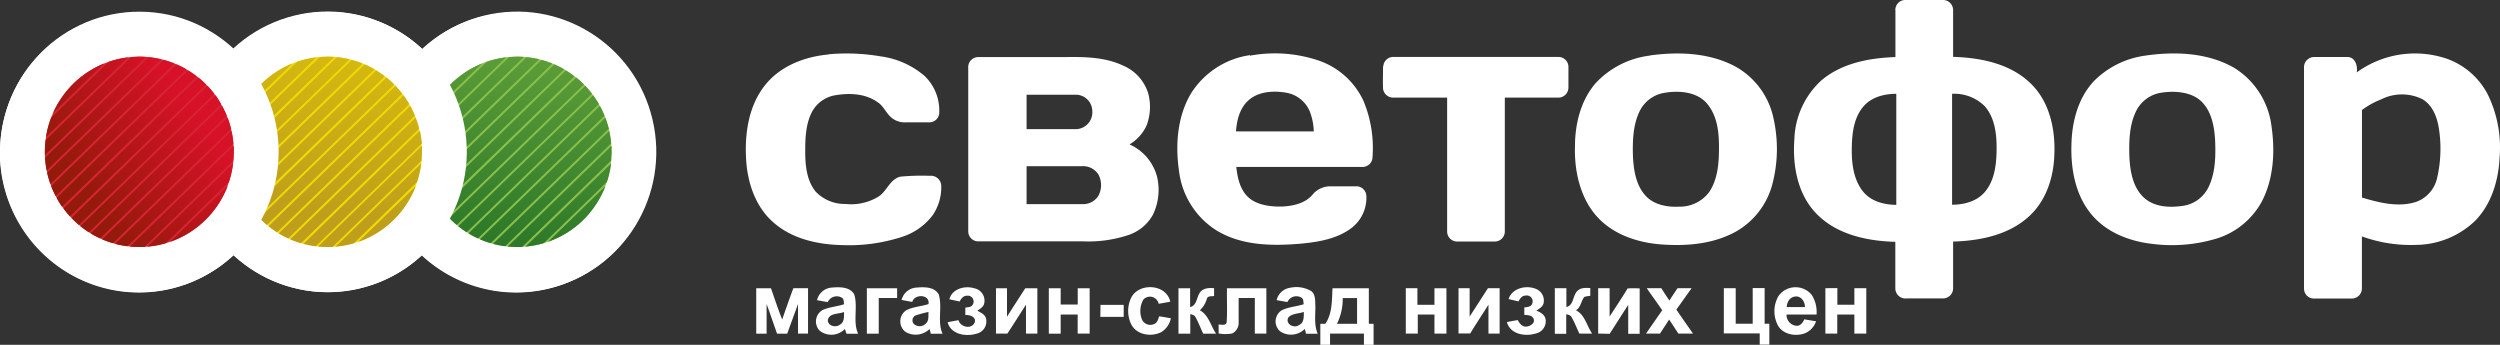 <svg width="261" height="36" viewBox="0 0 261 36" fill="none" xmlns="http://www.w3.org/2000/svg"><rect x="0" y="0" width="261" height="36" fill="#333333" stroke="none"/><path fill-rule="evenodd" clip-rule="evenodd" d="M197.872 1.033A1.041 1.041 0 01198.891 0h4c.268.009.523.12.711.313.189.192.297.45.303.72v4.902c2.884.09 5.994.703 8.129 2.808 1.972 1.924 2.574 4.84 2.434 7.512-.085 2.372-.913 4.829-2.733 6.417-2.129 1.895-5.07 2.463-7.83 2.548v4.868c.002.27-.099.532-.282.73a1.052 1.052 0 01-.704.337h-3.887a1.047 1.047 0 01-1.061-.606 1.06 1.06 0 01-.099-.421v-4.88c-2.93-.085-6.096-.743-8.219-2.922-1.983-2.02-2.524-5.027-2.321-7.767a8.684 8.684 0 012.816-6.162c2.135-1.815 5.02-2.343 7.735-2.44V1.055l-.011-.022zm-3.324 10.076c-1.025 1.197-1.2 2.837-1.222 4.375-.023 1.537.163 3.273 1.199 4.539.829 1.015 2.192 1.35 3.448 1.367V9.793c-1.239 0-2.586.335-3.425 1.316zm9.25-1.316v11.58c1.251 0 2.614-.352 3.448-1.362 1.036-1.253 1.194-2.973 1.199-4.539.006-1.566-.202-3.16-1.211-4.357a4.501 4.501 0 00-3.436-1.322zM86.495 5.668a21.016 21.016 0 015.436.216 8.825 8.825 0 014.585 2.037 5.004 5.004 0 011.533 3.972 1.04 1.04 0 01-.347.627c-.185.161-.422.25-.667.252h-2.462a2.152 2.152 0 01-1.386-.398c-.642-.453-.901-1.276-1.56-1.702-1.24-.89-2.862-.981-4.321-.743a3.366 3.366 0 00-1.467.562c-.439.3-.8.7-1.057 1.169-.682 1.299-.721 2.836-.715 4.26.005 1.425.169 2.928 1.07 4.063a4.169 4.169 0 003.12 1.31 5.478 5.478 0 003.477-.782c.873-.568 1.16-1.788 2.253-2.066a23.309 23.309 0 013.087-.09 1.067 1.067 0 01.797.237 1.08 1.08 0 01.392.739 5.167 5.167 0 01-.88 3.12 6.475 6.475 0 01-3.188 2.27c-2.011.656-4.122.95-6.236.868-2.585-.051-5.323-.647-7.295-2.44-1.836-1.645-2.648-4.159-2.772-6.57-.152-2.707.282-5.629 2.051-7.773 1.6-1.963 4.124-2.9 6.574-3.12l-.022-.018zm44.013.142a14.288 14.288 0 017.323.567 8.05 8.05 0 014.507 4.137 12.765 12.765 0 01.941 6.036 1.044 1.044 0 01-1.025.88h-13.183c.119 1.134.389 2.394 1.285 3.194.896.8 2.321.976 3.549.936 1.127-.062 2.377-.334 3.138-1.254a2.396 2.396 0 011.831-.856h2.749a1.045 1.045 0 011.025.981 3.995 3.995 0 01-1.454 3.297c-1.498 1.185-3.453 1.52-5.295 1.702-2.986.26-6.197.25-8.856-1.35a8.476 8.476 0 01-2.661-2.627 8.546 8.546 0 01-1.282-3.524c-.411-2.763-.203-5.764 1.256-8.199a8.79 8.79 0 012.635-2.658 8.721 8.721 0 013.494-1.313l.023.05zm-.158 4.664c-.924.8-1.228 2.07-1.312 3.245h8.123a6.453 6.453 0 00-.411-2.065 3.281 3.281 0 00-.992-1.318 3.247 3.247 0 00-1.504-.662c-1.324-.222-2.845-.136-3.904.788v.012zm41.907-4.687c3.002-.408 6.236-.29 8.957 1.18a8.058 8.058 0 012.553 2.27c.68.932 1.154 2 1.39 3.132.509 2.265.466 4.62-.124 6.865a8.062 8.062 0 01-1.393 2.844 8.01 8.01 0 01-2.375 2.08c-2.423 1.357-5.301 1.567-8.011 1.345-2.456-.215-4.991-1.095-6.642-3.018-1.65-1.923-2.253-4.635-2.186-7.16 0-2.377.598-4.868 2.197-6.684a9.263 9.263 0 015.634-2.837v-.017zm1.549 3.898a3.511 3.511 0 00-2.591 1.85c-.733 1.452-.778 3.137-.738 4.732.073 1.447.293 3.018 1.295 4.136.868.976 2.254 1.237 3.504 1.174a3.841 3.841 0 003.155-1.515c.935-1.378 1.031-3.12 1.031-4.737s-.203-3.268-1.245-4.505-2.896-1.385-4.411-1.135zm50.137-3.875c3.115-.454 6.506-.335 9.301 1.27a8.314 8.314 0 012.636 2.589 8.377 8.377 0 011.262 3.483c.383 2.632.242 5.464-.997 7.864a8.08 8.08 0 01-4.76 3.898c-2.191.656-4.495.84-6.761.538-2.371-.278-4.788-1.225-6.326-3.131-1.69-2.066-2.14-4.852-2.033-7.45.084-2.338.754-4.772 2.416-6.48a9.328 9.328 0 015.268-2.581h-.006zm1.69 3.87a3.497 3.497 0 00-1.521.619c-.451.324-.82.752-1.076 1.247-.749 1.492-.778 3.217-.727 4.857.079 1.47.344 3.086 1.442 4.159 1.099 1.072 2.727 1.134 4.141.93a3.518 3.518 0 001.558-.626 3.553 3.553 0 001.095-1.28c.749-1.504.778-3.24.716-4.885-.079-1.43-.338-2.99-1.375-4.051-1.036-1.061-2.817-1.198-4.253-.97zm20.421-2.128a10.337 10.337 0 019.436-1.407 7.752 7.752 0 014.213 3.676 12.604 12.604 0 011.257 6.576c-.107 2.417-.845 4.925-2.575 6.673a9.023 9.023 0 01-6.135 2.496 14.97 14.97 0 01-5.667-.885v5.407a1.07 1.07 0 01-.327.789 1.053 1.053 0 01-.799.289h-3.882a1.026 1.026 0 01-.966-.66 1.05 1.05 0 01-.07-.407V7.087a1.084 1.084 0 01.281-.795 1.065 1.065 0 01.767-.34h3.565c.761.08.992.942.896 1.588l.006.012zm2.501 2.837a8.59 8.59 0 00-1.966 1.095v9.14c1.808.54 3.78 1.044 5.633.46a3.417 3.417 0 001.425-.958c.386-.435.656-.963.784-1.533.379-1.629.454-3.314.219-4.97-.163-1.254-.625-2.622-1.774-3.28a4.822 4.822 0 00-4.31.046h-.011zM101.079 7.092a1.078 1.078 0 01.28-.792 1.054 1.054 0 01.762-.343h9.245c2.005-.028 4.095.029 5.937.914a4.622 4.622 0 011.583 1.14 4.67 4.67 0 01.975 1.697 5.449 5.449 0 01-.163 3.404 4.49 4.49 0 01-1.775 1.963 5.109 5.109 0 011.803 1.341 5.15 5.15 0 011.059 1.99 5.947 5.947 0 01-.44 4.05 4.595 4.595 0 01-2.473 2.06 13.245 13.245 0 01-4.805.681h-10.951a1.032 1.032 0 01-.727-.306 1.046 1.046 0 01-.304-.732v-17.1l-.006.033zm6.096 2.792v3.597h5.171a1.73 1.73 0 001.248-.58 1.757 1.757 0 00.442-1.31 1.737 1.737 0 00-.513-1.205 1.71 1.71 0 00-1.205-.497h-5.177l.034-.005zm0 7.455v3.972h5.791a1.902 1.902 0 001.69-.84 2.37 2.37 0 00.039-2.218 1.887 1.887 0 00-1.746-.902h-5.791l.017-.012zm37.242-10.406a1.063 1.063 0 01.356-.733 1.045 1.045 0 01.77-.254h17.109c.273-.014.54.08.744.263.205.182.33.439.349.713v2.19a1.065 1.065 0 01-.309.771 1.038 1.038 0 01-.767.307h-5.566v13.992a1.046 1.046 0 01-1.048 1.033h-3.875a1.033 1.033 0 01-.772-.285 1.043 1.043 0 01-.327-.76V10.19h-5.6a1.06 1.06 0 01-1.092-.942c-.029-.771 0-1.549 0-2.32l.028.005zM85.3 31.331c.08-.342.264-.65.525-.883.261-.233.588-.378.934-.417.823-.074 1.938-.13 2.423.698.41 1.328-.17 2.837.405 4.114h-1.21c-.063-.165-.114-.335-.17-.5a1.966 1.966 0 01-2.62.193 1.375 1.375 0 01-.387-1.168 1.378 1.378 0 01.697-1.01c.705-.313 1.493-.352 2.226-.596-.046-.222 0-.494-.186-.653a1.04 1.04 0 00-1.521.431 59.224 59.224 0 01-1.127-.204l.011-.005zm1.127 2.03c-.045.676.834.892 1.284.517.468-.261.39-.857.412-1.305-.564.227-1.482.09-1.69.789h-.006zm7.695-2.03a1.69 1.69 0 011.431-1.294c.828-.08 1.95-.148 2.445.686.417 1.334-.17 2.837.405 4.12h-1.222l-.135-.494a2.083 2.083 0 01-2.485.318 1.378 1.378 0 01-.569-1.147 1.386 1.386 0 01.615-1.123c.72-.38 1.56-.397 2.326-.652.192-1.027-1.465-1.09-1.69-.227a59.224 59.224 0 01-1.126-.204l.005.017zm1.454 1.605a.565.565 0 00-.296.647c.02.084.06.161.115.227a.896.896 0 001 .159.897.897 0 00.285-.216c.326-.3.22-.788.259-1.186-.461.096-.916.22-1.363.37zm3.543-1.702c.293-1.1 1.628-1.441 2.608-1.135a1.312 1.312 0 011.034 1.056c.031.173.028.35-.009.522-.078.374-.445.567-.715.76.344.204.789.369.901.806a1.308 1.308 0 01-.991 1.594c-1.099.335-2.676.09-3.014-1.197l1.127-.216c.208.715 1.312.999 1.69.267.214-.602-.513-.84-.969-.8v-.777c.27-.046.625-.029.777-.318a.616.616 0 00-.265-.873.604.604 0 00-.332-.052c-.389 0-.62.3-.772.607l-1.047-.227-.023-.017zm18.979-.159c.817-1.6 3.678-1.441 4.078.426l-1.211.215a.939.939 0 00-.663-.711.923.923 0 00-.931.269 2.375 2.375 0 00-.209 1.912.957.957 0 001.465.567c.242-.17.293-.476.394-.732.406.063.812.136 1.217.21a2.198 2.198 0 01-1.019 1.453c-1.031.505-2.496.295-3.093-.772a3.206 3.206 0 01-.028-2.837zm16.545-1.021a3.045 3.045 0 012.253.34c.428.33.406.93.423 1.419.039 1.01-.169 2.076.253 3.03h-1.222a15.6 15.6 0 00-.13-.505 2.032 2.032 0 01-2.574.255 1.374 1.374 0 01-.286-1.73c.107-.183.255-.339.432-.455.721-.374 1.555-.397 2.316-.646-.046-.227 0-.517-.203-.664a1.022 1.022 0 00-1.499.437l-1.126-.199a1.7 1.7 0 011.34-1.282h.023zm-.135 3.086c-.367.659.563 1.186 1.093.8.563-.226.512-.879.518-1.373-.53.188-1.206.142-1.611.568v.005zm22.989-1.917c.361-1.135 1.797-1.476 2.817-1.078a1.304 1.304 0 01.834 1.51c-.085.385-.462.566-.755.776.422.16.89.42.969.914.048.322-.026.651-.208.922-.181.27-.457.461-.772.536-1.127.363-2.693.125-3.065-1.175.372-.08.755-.147 1.127-.215.18.306.405.652.794.686.389.034 1.076-.312.868-.828-.169-.38-.626-.363-.969-.403v-.777c.293-.034.67-.034.811-.358a.625.625 0 00-.078-.663.615.615 0 00-.632-.205c-.36 0-.563.335-.704.602l-1.048-.244h.011zm28.167-.301a3.168 3.168 0 00-.039 3.07c.535.924 1.757 1.134 2.709.84a2.059 2.059 0 001.262-1.289l-1.228-.204c-.152.363-.445.743-.89.664a1.125 1.125 0 01-.704-.398 1.14 1.14 0 01-.259-.771h3.132a3.31 3.31 0 00-.507-2.054 2.185 2.185 0 00-3.476.142zm.873 1.135h1.899c0-.528-.349-1.135-.952-1.107-.603.029-.947.568-.947 1.135v-.028zM78.94 30.094h1.55c.383 1.089.737 2.19 1.171 3.262.376-1.097.764-2.186 1.166-3.268h1.532v4.743h-1.047v-3.086c-.378 1.032-.755 2.06-1.127 3.092h-1.059c-.366-1.027-.71-2.065-1.093-3.092v3.092h-1.082v-4.738l-.01-.005zm11.537 0h3.183v1.02h-1.92v3.723H90.5v-4.738l-.023-.005zm13.458 0h1.195v2.973c.631-.999 1.273-1.986 1.909-2.973h1.262v4.737h-1.188v-3.024c-.648 1.004-1.285 2.02-1.944 3.024h-1.188v-4.737h-.046zm5.555 0h1.245v1.702h1.78v-1.702h1.245v4.737h-1.251V32.84h-1.774v1.997h-1.239v-4.738l-.006-.005zm13.52 0h1.239v1.963c.699-.154.671-1.005 1.009-1.498.338-.494.969-.522 1.493-.471v.811c-.26.057-.637-.034-.75.278a2.601 2.601 0 01-.732 1.215c.913.499 1.127 1.616 1.69 2.44h-1.346c-.276-.568-.496-1.198-.823-1.754-.101-.199-.338-.221-.524-.295v2.054h-1.233v-4.732l-.023-.011zm5.036 0h4.163v4.737h-1.205V31.11h-1.69v2.565a1.234 1.234 0 01-.659 1.135c-.473.09-.959.09-1.431 0v-.931c.27 0 .783.153.839-.244.085-1.186 0-2.383.04-3.574l-.057.034zm10.321 3.71c.737-1.083.681-2.457.749-3.71h3.791v3.71h.496V36h-1.009v-1.175h-3.537V36h-1.014v-2.196h.524zm1.211 0h2.101v-2.683h-1.499a5.89 5.89 0 01-.602 2.689v-.006zm7.16-3.716h1.239v1.736h1.78v-1.73h1.251v4.737h-1.251V32.84h-1.741v1.991h-1.25v-4.737l-.028-.006zm5.492 0h1.2v2.967c.637-.987 1.273-1.98 1.915-2.967h1.217v4.737h-1.166v-3.018c-.625 1.004-1.296 1.992-1.904 3.007h-1.222v-4.737l-.04.01zm10.061 0h1.24v1.963c.726-.159.664-1.044 1.036-1.549.372-.505.952-.454 1.459-.431v.817a2.96 2.96 0 00-.631.113c-.332.437-.355 1.084-.867 1.39.935.477 1.126 1.617 1.69 2.434h-1.33c-.281-.567-.495-1.168-.811-1.702-.096-.226-.349-.26-.563-.317v2.042h-1.189v-4.737l-.034-.023zm4.558 4.737v-4.737h1.194v2.967c.625-.981 1.279-1.946 1.882-2.944a11.44 11.44 0 011.256 0v4.737h-1.194V31.83c-.654.998-1.29 2.014-1.938 3.018l-1.2-.023zm5.07-4.737h1.521c.276.431.563.88.845 1.288.276-.437.563-.857.85-1.288h1.471c-.535.738-1.054 1.492-1.594 2.23.563.845 1.16 1.668 1.735 2.508h-1.527c-.321-.488-.631-.982-.963-1.464l-.952 1.463h-1.459a644.52 644.52 0 011.69-2.434c-.53-.777-1.082-1.531-1.617-2.303zm8.039 0h1.25v3.71h1.775v-3.727h1.245v3.728h.49v2.178h-1.003V34.81h-3.746v-4.74l-.011.017zm10.613 0v4.743h1.239V32.84h1.786v1.985h1.245v-4.737h-1.245v1.73h-1.775v-1.741l-1.25.01zm-75.679 1.742h2.423v1.248h-2.44c.012-.42.012-.834.017-1.248zM5.904 4.159a14.45 14.45 0 019.41-2.839 14.47 14.47 0 019.05 3.843 14.455 14.455 0 019.849-3.916 14.451 14.451 0 019.868 3.865 14.481 14.481 0 017.453-3.635 14.428 14.428 0 018.215 1.06 14.551 14.551 0 016.304 5.407 14.704 14.704 0 012.344 8 14.703 14.703 0 01-2.378 7.99 14.55 14.55 0 01-6.326 5.38 14.428 14.428 0 01-8.219 1.025 14.482 14.482 0 01-7.438-3.667 14.454 14.454 0 01-9.83 3.834 14.455 14.455 0 01-9.814-3.879 14.485 14.485 0 01-7.276 3.674 14.426 14.426 0 01-8.097-.846 14.54 14.54 0 01-6.372-5.101A14.695 14.695 0 010 16.601v-1.089a14.75 14.75 0 011.65-6.355 14.639 14.639 0 014.237-4.992l.017-.006zM27.36 8.357c-.174.176-.372.409-.27.676.265.76.715 1.447.918 2.23a14.525 14.525 0 01-.727 11.16.742.742 0 00.158.845c.445.449.94.843 1.476 1.175.198.124.433.176.665.147a9.97 9.97 0 003.273 1.061l.203.187a9.944 9.944 0 005.894-1.135 10.043 10.043 0 004.19-4.328 10.167 10.167 0 00-2.189-12.06 10.02 10.02 0 00-3.75-2.17 9.964 9.964 0 00-5.216-.23 10.01 10.01 0 00-4.625 2.442zM10.546 6.655a9.806 9.806 0 00-3.258 2.383 9.888 9.888 0 00-2.032 3.501 6.398 6.398 0 00-.507 1.992 9.972 9.972 0 001.767 6.89 9.843 9.843 0 005.894 3.924 9.51 9.51 0 002.57.176 8.849 8.849 0 004.742-1.39c.139-.081.26-.19.355-.318a9.352 9.352 0 001.927-1.736 9.847 9.847 0 002.236-4.905 9.88 9.88 0 00-.676-5.354 5.521 5.521 0 00-1.126-1.872v-.119a10.156 10.156 0 00-3.707-3.08 1.68 1.68 0 00-.445-.109 1.125 1.125 0 00-.564-.317 10.22 10.22 0 00-3.802-.568 10.94 10.94 0 00-3.38.868l.006.034zm40.56-.357a9.636 9.636 0 00-4.14 2.474c.383.731.715 1.49.99 2.27.08.33.211.646.39.935v.068c.032.504.146.998.338 1.464v.057c.039.658.095 1.316.135 1.98a11.46 11.46 0 000 1.594l-.096.182c0 .652-.186 1.288-.175 1.94a.74.74 0 00-.23.5c-.22.766-.564 1.503-.716 2.27a2.32 2.32 0 00-.36.487l-.08.057c-.118.567.412.823.761 1.135a9.674 9.674 0 007.25 1.946c.225 0 .45-.068.682-.108a10.914 10.914 0 002.602-.942l.034-.085c3.983-1.946 6.107-6.95 4.873-11.217a9.769 9.769 0 00-2.616-4.537 9.664 9.664 0 00-4.572-2.515l.079-.029a10.255 10.255 0 00-5.166.074h.017z" fill="#fff"/><path fill-rule="evenodd" clip-rule="evenodd" d="M27.361 8.357a10.032 10.032 0 014.693-2.47 9.987 9.987 0 015.288.273 10.05 10.05 0 014.418 2.941 10.157 10.157 0 012.321 4.794 10.27 10.27 0 01-.913 6.48 10.043 10.043 0 01-4.189 4.328 9.944 9.944 0 01-5.894 1.135l-.203-.187a9.768 9.768 0 003.85-.27 9.81 9.81 0 003.45-1.74 9.888 9.888 0 002.52-2.942 9.954 9.954 0 00.901-7.568 9.934 9.934 0 00-1.757-3.46 9.855 9.855 0 00-2.944-2.512 9.787 9.787 0 00-3.677-1.179 9.995 9.995 0 00-4.782.687c-.831.356-1.612.822-2.321 1.384-.312.239-.61.496-.89.772a14.93 14.93 0 011.442 10.48 18.664 18.664 0 01-1.352 3.608 11.9 11.9 0 002.287 1.702 1.009 1.009 0 01-.665-.148 8.022 8.022 0 01-1.476-1.174.74.74 0 01-.157-.846 14.51 14.51 0 00.726-11.16c-.203-.783-.653-1.47-.918-2.23-.13-.29.062-.522.242-.698z" fill="#4D410E"/><path fill-rule="evenodd" clip-rule="evenodd" d="M10.546 6.65a10.94 10.94 0 013.38-.869 10.22 10.22 0 013.802.568c.215.048.41.159.563.318-.479-.05-.955-.127-1.425-.233-.659-.153-1.335 0-1.994-.125a5.963 5.963 0 00-1.589.046c.058.351.22.677.462.936a1.488 1.488 0 011.47-.273 1.75 1.75 0 01-.597.392 2.798 2.798 0 01-.833 1.27.5.5 0 00-.08.517 13.445 13.445 0 001.939-1.64c.14-.187.405-.056.603-.073-.333.232-.626.635-.344 1.032a5.1 5.1 0 001.279.363c-.18.256-.366.505-.564.75.327.22.665-.08.998-.143.194.082.383.18.563.29l-.17.624c.214-.106.436-.192.666-.255.181.097.35.217.5.357-.117.323-.23.647-.326.976.394-.229.77-.487 1.127-.772.236 0 .428.154.625.244a1.786 1.786 0 01-.659.851l.186.25c.355-.125.794-.567 1.127-.21a.464.464 0 01.135.51.465.465 0 01-.096.16c-.24.291-.496.57-.766.834.563.272.744-.494 1.127-.732.41-.101.829-.155 1.25-.16a4.44 4.44 0 00.056-1.134c-.22-.425-.602-.811-.506-1.339a5.517 5.517 0 011.126 1.872 9.88 9.88 0 01.676 5.354 9.847 9.847 0 01-2.236 4.905 9.349 9.349 0 01-1.927 1.736h-.614c.323-.41.608-.849.85-1.31.085-.216-.09-.392-.196-.568-.783.482-1.437 1.134-2.254 1.628a5.78 5.78 0 011.493-1.9.794.794 0 00-.963-.273c-.496.403-.817 1.01-1.431 1.254a5.545 5.545 0 011.42-2.082 1.86 1.86 0 00-1.274.357c-.535.505-1.1.979-1.69 1.419.451-.647.873-1.305 1.38-1.907.203-.193.063-.493.057-.732-.564.068-.93.51-1.42.715-.05-.147-.101-.3-.146-.454l.563-.76c-.175-.13-.405-.426-.625-.199a21.411 21.411 0 01-2.44 2.088c.26-.601.88-.89 1.262-1.395.209-.278.305-.625.49-.914.187-.29.564-.494.8-.749a1.427 1.427 0 00-.783.12c-1.059.482-1.814 1.423-2.732 2.116.49-.88 1.29-1.515 1.921-2.27.152-.187 0-.42 0-.624a8.026 8.026 0 01-1.43.715c-.525.403-.885.993-1.482 1.3a9.729 9.729 0 011.69-2.02c.259-.256.169-.648.191-.97-.228.02-.45.091-.647.21-.964.725-1.741 1.667-2.688 2.422.158-.568.688-.857 1.048-1.277.564-.647 1.29-1.225 1.37-2.139-.4.233-.851.346-1.257.568-.603.42-1.014 1.05-1.594 1.497a.286.286 0 01-.378 0c.828-.771 1.82-1.537 2.146-2.678a.635.635 0 00.437-.372.646.646 0 00-.036-.575c-.755.26-1.127 1.072-1.876 1.305.332-.72.816-1.35 1.183-2.054a1.678 1.678 0 00-.71.13c-.084.2-.15.407-.197.619a5.277 5.277 0 01-1.206.329c.098-.468.363-.883.744-1.169-.254-.142-.502-.476-.823-.346-.467.443-.834 1.044-1.487 1.237.208-.641.8-1.004 1.194-1.51.13-.226-.028-.459-.18-.623-.884.25-1.482.976-2.158 1.543-.107-.346.124-.567.395-.738a2.146 2.146 0 00-.772-.238 9.889 9.889 0 012.033-3.526 9.806 9.806 0 013.274-2.397z" fill="#BD2727"/><path fill-rule="evenodd" clip-rule="evenodd" d="M30.415 6.667a9.996 9.996 0 014.782-.687 9.73 9.73 0 016.366 3.336c.118.636.659 1.061.924 1.629a10.209 10.209 0 011.267 4.005c-.308-.037-.62.02-.895.165l-.074-.273c-.27.348-.602.64-.98.863.226-.533.603-1.055.468-1.674a11.47 11.47 0 00-1.55.857c.18-.46.395-.902.592-1.356-.27-.046-.563-.255-.834-.04-.726.471-1.228 1.214-1.949 1.702.231-.567.744-.862 1.065-1.339.04-.277.01-.56-.085-.822-.89.244-1.487.97-2.191 1.514.372-.697 1.127-1.134 1.273-1.968-.434.147-.958 0-1.313.334-.407.383-.841.734-1.3 1.05.512-.732 1.2-1.322 1.661-2.093-.14-.137-.27-.279-.406-.42-1.042.34-1.588 1.367-2.506 1.883.293-.43.71-.754 1.025-1.168.18-.392.282-.817.462-1.215a2.954 2.954 0 01-.676.38c-.502-.085-.513-.669-.755-1.02-.31-.069-.62.147-.918.215l.101-.902c-.417 0-.834 0-1.25.068a3.03 3.03 0 00-.209-1.027l-1.194.607a2.66 2.66 0 00.304-.783 1.924 1.924 0 00-.389-.607l-.653.295c0-.085-.079-.267-.107-.352.191-.295.377-.596.563-.89l-.62-.267z" fill="#E6D00A"/><path fill-rule="evenodd" clip-rule="evenodd" d="M51.089 6.298a10.254 10.254 0 015.11-.09l-.08.027-.405.12c.487.119.946.333 1.352.63.426.122.844.273 1.25.453-.43.374-.808.803-1.126 1.277.47-.213.881-.54 1.194-.953.343.108.636.335.828.64-.845.83-1.662 1.703-2.507 2.526a6.724 6.724 0 01-.816-.687c-.429.397-.733.908-1.195 1.265-.462.358-.788.755-1.194 1.135l-.26.25v-.29a5.22 5.22 0 001.364-1.985l-.597-.193c-.246.22-.528.394-.834.516.152-.261.321-.516.49-.772a41.202 41.202 0 00-.377-.68 4.966 4.966 0 01-.76.187c.151-.221.31-.437.467-.653l-.456-.635-.738.136c.121-.3.216-.612.281-.93-.101-.233-.4-.301-.608-.42a6.906 6.906 0 01-1.555 1.401c.304-.738 1.02-1.135 1.476-1.782l-.304-.493z" fill="#75A730"/><path fill-rule="evenodd" clip-rule="evenodd" d="M13.25 6.326a5.963 5.963 0 011.588-.045c.66.113 1.335-.029 1.995.125.47.106.946.183 1.425.232.152.016.302.052.445.108a10.156 10.156 0 013.723 3.087v.119c-.095.527.288.913.507 1.339.03.379.01.76-.056 1.134a5.464 5.464 0 00-1.25.16c-.4.238-.564 1.004-1.127.731.27-.264.525-.542.766-.834a.467.467 0 00-.04-.67c-.343-.38-.783.086-1.126.21l-.186-.249c.301-.208.532-.506.659-.851-.197-.09-.389-.261-.625-.244a9.135 9.135 0 01-1.127.772 14.7 14.7 0 01.327-.976c-.151-.14-.32-.26-.502-.358-.229.064-.451.15-.664.256l.169-.625a4.142 4.142 0 00-.564-.289c-.332.063-.67.363-.997.142.186-.244.372-.494.564-.749a5.098 5.098 0 01-1.28-.363c-.28-.397 0-.8.344-1.033-.197 0-.461-.113-.602.074a13.45 13.45 0 01-1.955 1.64.502.502 0 01.079-.517c.39-.337.678-.777.833-1.27.224-.089.427-.222.598-.392a1.483 1.483 0 00-1.47.272 1.792 1.792 0 01-.451-.936z" fill="#CF2628"/><path fill-rule="evenodd" clip-rule="evenodd" d="M46.948 8.766a9.636 9.636 0 014.14-2.474l.294.488c-.456.63-1.172 1.044-1.476 1.782A6.906 6.906 0 0051.46 7.16c.208.12.507.187.608.42a5.37 5.37 0 01-.282.93l.738-.136.457.636c-.158.215-.316.431-.468.652.258-.042.512-.104.76-.187.13.227.254.454.378.681-.169.255-.338.51-.49.772.306-.122.588-.297.834-.517l.597.193a5.22 5.22 0 01-1.364 1.986l-1.69 1.702c-.028-.096-.084-.29-.118-.391l.563-.71-.388-.317a34.328 34.328 0 00-2.817 2.627c-.04-.664-.096-1.322-.135-1.98h.05s-.028-.052-.033-.074a4.627 4.627 0 01-.338-1.464.277.277 0 000-.068 3.191 3.191 0 01-.389-.936c-.276-.76-.606-1.5-.986-2.213z" fill="#5E9531"/><path fill-rule="evenodd" clip-rule="evenodd" d="M55.714 6.349l.405-.12a9.664 9.664 0 014.572 2.516 9.769 9.769 0 012.617 4.537c.039.681.067 1.368.169 2.043l-.338-.204a2.931 2.931 0 01-1.127.09c.056-.318.124-.63.203-.942l-.513-.42-.428.273c.153-.5.195-1.026.124-1.543-.997.317-1.51 1.316-2.366 1.855.253-.652.873-1.033 1.284-1.572-.293-.164-.563-.493-.946-.43-.513.418-.998.869-1.453 1.35l-.372.073c-.13-.42-.068-.868-.17-1.288l-.388.267c-.242.125-.485.244-.721.38a1.365 1.365 0 01.31-.993l-.496-.267c-.304.301-.603.608-.918.897l-.276-.04c.563-.652 1.194-1.276 1.814-1.89.845-.827 1.661-1.701 2.506-2.524a1.516 1.516 0 00-.828-.641 3.1 3.1 0 01-1.194.953 6.486 6.486 0 011.127-1.276 9.676 9.676 0 00-1.25-.454 3.835 3.835 0 00-1.353-.63h.006zm0 16.947c.313-.322.65-.62 1.008-.89-.331.47-.724.893-1.166 1.26-.563.618-1.211 1.196-1.791 1.815h-.119a27 27 0 012.057-2.162l.01-.023z" fill="#82AF30"/><path fill-rule="evenodd" clip-rule="evenodd" d="M28.093 8.051a10.24 10.24 0 012.322-1.384l.62.26c-.187.296-.373.596-.564.891 0 .086.084.267.107.352l.653-.295c.167.176.299.382.389.607-.06.276-.162.54-.304.783l1.194-.607c.129.328.2.675.209 1.027.416-.04.833-.057 1.25-.068l-.101.902c.298-.068.608-.284.918-.215.242.351.253.936.755 1.02a2.95 2.95 0 00.676-.38c-.18.398-.282.823-.462 1.215-.316.414-.732.737-1.025 1.169.918-.517 1.464-1.544 2.507-1.884.135.142.264.284.405.42-.462.771-1.127 1.362-1.662 2.093.46-.316.895-.667 1.302-1.05.354-.357.878-.186 1.312-.334-.163.811-.901 1.271-1.273 1.969.704-.567 1.301-1.271 2.191-1.515.095.263.124.546.085.823-.321.476-.834.794-1.065 1.339.721-.483 1.223-1.226 1.95-1.702.247-.216.563 0 .833.04-.197.453-.411.896-.591 1.355a11.456 11.456 0 011.549-.857c.135.619-.242 1.135-.468 1.674.378-.222.71-.515.98-.862l.074.272c.275-.144.587-.201.895-.164a9.65 9.65 0 01-.388 3.608c-.372.63-1.16.658-1.741.976a4.98 4.98 0 01.608-.811h-.563a4.122 4.122 0 00-.372-.335 5.01 5.01 0 00-.704.386c.18-.378.35-.757.507-1.135-.35-.221-.704.028-1.053.096-.35.069-.192-.499-.153-.76-.31.074-.63 0-.946.074a5.58 5.58 0 00-.834.442c.18-.314.334-.642.462-.981l.35-.068c-.31-.431-.806-.159-1.234-.233a7.69 7.69 0 01-1.127.982c.218-.456.53-.86.913-1.186a.534.534 0 00.118-.635 3.915 3.915 0 00-.777-.137c-.31.278-.614.568-.919.857h-.27c.09-.272.169-.567.254-.823a1.98 1.98 0 00-.93-.028c-.879.618-1.442 1.623-2.4 2.14a18.119 18.119 0 011.69-1.816 1.71 1.71 0 00.372-.993l.287-.227c-.118-.074-.236-.154-.355-.216a1.61 1.61 0 00-.264.295c-.902.238-1.397 1.135-2.096 1.674h-.293c.394-.403.766-.834 1.177-1.226.502-.522 1.127-.981 1.313-1.702l-.208-.153-.39.34c-.455-.198-.85.074-1.216.324.07-.336.206-.655.4-.936l-.693-.324-.777.488a1.3 1.3 0 00.056-1.31c-.49.132-.949.36-1.352.669a3.06 3.06 0 00.631-1.339l-.45-.159a5.417 5.417 0 00-1.64 1.22 9.326 9.326 0 00-.84-2.207 2.235 2.235 0 01-.31-.806 6.67 6.67 0 01.496-.919z" fill="#DBC20F"/><path fill-rule="evenodd" clip-rule="evenodd" d="M27.18 8.823c.282-.275.58-.533.891-.772a6.55 6.55 0 00-.513.908c.05.286.156.56.31.806a9.34 9.34 0 01.84 2.207c.442 1.673.612 3.407.501 5.134-.034.607-.096 1.22-.175 1.827a9.932 9.932 0 01-.208.454l-.118.216-.085-.3a14.93 14.93 0 00-1.442-10.48z" fill="#BCA838"/><path fill-rule="evenodd" clip-rule="evenodd" d="M42.487 10.945c-.265-.568-.806-.993-.924-1.629a9.921 9.921 0 012.407 6.93 9.91 9.91 0 01-3.004 6.687h-.288c.48-.533.958-1.066 1.386-1.64a10.126 10.126 0 001.302-2.728 9.648 9.648 0 00.389-3.609 10.208 10.208 0 00-1.268-4.011z" fill="#C8B736"/><path fill-rule="evenodd" clip-rule="evenodd" d="M55.911 10.235c.254.25.527.48.817.687a40.91 40.91 0 00-1.814 1.89c-.169.152-.332.311-.501.476a2.98 2.98 0 00-.89-.658c.405-.375.766-.789 1.194-1.135.428-.346.755-.862 1.194-1.26z" fill="#6BA031"/><path fill-rule="evenodd" clip-rule="evenodd" d="M28.73 11.972a5.416 5.416 0 011.64-1.22l.45.159a3.062 3.062 0 01-.63 1.339c.402-.31.861-.538 1.351-.67a1.302 1.302 0 01-.056 1.31l.777-.487.693.323c-.194.282-.33.6-.4.936.366-.25.76-.522 1.217-.323l.389-.34.208.153c-.169.743-.811 1.203-1.313 1.702-.41.391-.782.823-1.177 1.225l-.084.074c-.045-.198-.085-.403-.124-.601-.293-.029-.642-.13-.885.096-.53.465-.986 1.016-1.555 1.436a16.076 16.076 0 00-.5-5.112z" fill="#D0B713"/><path fill-rule="evenodd" clip-rule="evenodd" d="M5.633 13.52c.676-.567 1.273-1.293 2.158-1.543.152.165.31.397.18.624-.394.505-.986.868-1.194 1.51.653-.193 1.02-.795 1.487-1.237.321-.13.563.204.823.346a1.96 1.96 0 00-.744 1.169 5.276 5.276 0 001.206-.33c.047-.211.113-.418.197-.618a1.68 1.68 0 01.71-.13c-.367.703-.851 1.333-1.184 2.053.75-.232 1.127-1.044 1.876-1.304a.645.645 0 01-.137.813.636.636 0 01-.263.134c-.326 1.135-1.318 1.906-2.146 2.678a.286.286 0 00.378 0c.563-.448.991-1.078 1.594-1.498.405-.204.856-.318 1.256-.567-.079.913-.822 1.492-1.369 2.139-.36.42-.89.715-1.048 1.276.947-.754 1.724-1.702 2.687-2.422.198-.118.42-.19.648-.21 0 .323.068.715-.191.97a9.727 9.727 0 00-1.69 2.02c.597-.306.957-.897 1.481-1.3.5-.19.979-.429 1.431-.714 0 .204.18.437 0 .624-.63.766-1.43 1.401-1.92 2.27.917-.693 1.69-1.635 2.731-2.117.245-.113.517-.154.783-.12-.259.256-.563.472-.8.75-.236.278-.281.635-.49.913-.383.505-1.002.795-1.261 1.396a21.41 21.41 0 002.439-2.088c.22-.227.45.068.625.199l-.563.76c.045.153.095.306.146.454.49-.204.873-.647 1.42-.715 0 .238.146.539-.056.732-.507.601-.93 1.26-1.38 1.906a19.36 19.36 0 001.69-1.418 1.86 1.86 0 011.272-.358 5.545 5.545 0 00-1.42 2.083c.615-.244.936-.851 1.432-1.254a.79.79 0 01.963.272 5.78 5.78 0 00-1.493 1.9c.795-.47 1.448-1.134 2.254-1.628.107.16.281.335.197.568a8.513 8.513 0 01-.851 1.31h.614a1.187 1.187 0 01-.355.318 8.849 8.849 0 01-4.743 1.39 9.507 9.507 0 01-2.569-.176 9.843 9.843 0 01-5.894-3.924 9.972 9.972 0 01-1.767-6.89c.06-.687.232-1.36.507-1.991.27.03.531.11.771.238-.287.159-.535.392-.428.738z" fill="#A42825"/><path fill-rule="evenodd" clip-rule="evenodd" d="M48.328 11.972a.287.287 0 010 .068v-.068z" fill="#96BF73"/><path fill-rule="evenodd" clip-rule="evenodd" d="M56.097 11.972l.496.266a1.359 1.359 0 00-.31.993c-.974.976-1.915 1.986-2.901 2.95l-.406-.283.417-.255c-.333-.04-.67-.04-1.003 0 .896-.965 1.865-1.856 2.789-2.786.315-.318.614-.602.918-.885z" fill="#619A31"/><path fill-rule="evenodd" clip-rule="evenodd" d="M57.933 13.781c.456-.48.941-.931 1.454-1.35.366-.062.653.267.946.431-.411.54-1.03.92-1.284 1.572.856-.539 1.369-1.538 2.366-1.855a3.604 3.604 0 01-.124 1.543l.428-.272.513.42c-.08.312-.147.624-.203.941.378.043.76.013 1.127-.09l.337.204a9.197 9.197 0 01-.433 3.313 5.415 5.415 0 01-.862 1.833l-.507-.187c.04-.12.084-.239.13-.358-1.093 0-1.493 1.317-2.44 1.702a17.5 17.5 0 011.983-2.161l-.71-.693-.405.386c-.09-.09-.186-.176-.27-.266.252-.194.489-.406.71-.636-.322-.26-.71-.408-1.049-.641-.174-.233-.073-.567-.101-.823l-.862-.056a.964.964 0 00-.203-1.209c-.272.09-.523.235-.738.426-.771.72-1.464 1.526-2.253 2.195l-.13-.159a16.836 16.836 0 001.95-2.27 4.266 4.266 0 00-.953-.277c.48-.59 1.043-1.112 1.583-1.663z" fill="#77A72F"/><path fill-rule="evenodd" clip-rule="evenodd" d="M57.393 12.567c.101.42.04.868.169 1.288-1.02.93-1.955 1.97-2.896 2.985-.259.238-.53.46-.789.698.096-.284.175-.568.248-.869l-.681-.238c1.126-1.237 2.445-2.332 3.56-3.597l.389-.267z" fill="#649B31"/><path fill-rule="evenodd" clip-rule="evenodd" d="M51.523 14.31l1.69-1.703v.29c-.603.658-1.279 1.242-1.882 1.9-.603.658-1.273 1.226-1.876 1.872a2.255 2.255 0 01-.828.642l.096-.182c.958-.953 1.87-1.895 2.8-2.82z" fill="#76AD47"/><path fill-rule="evenodd" clip-rule="evenodd" d="M53.252 12.88l.26-.25c.334.161.636.385.89.658-.761.715-1.454 1.498-2.215 2.213l-.298-.698h-.519c.598-.681 1.28-1.265 1.882-1.924z" fill="#5C9531"/><path fill-rule="evenodd" clip-rule="evenodd" d="M51.59 12.89l.39.319-.564.709c.034.102.09.295.118.391-.93.925-1.842 1.867-2.76 2.803a11.557 11.557 0 010-1.594 34.33 34.33 0 012.816-2.627z" fill="#4F8C31"/><path fill-rule="evenodd" clip-rule="evenodd" d="M54.401 13.288c.17-.165.333-.324.502-.477l.276.04c-.924.93-1.893 1.821-2.789 2.786-1.036 1.066-2.13 2.088-3.16 3.16-.304.335-.637.636-.97.942a.74.74 0 01.232-.5c1.279-1.197 2.445-2.507 3.695-3.738.76-.692 1.47-1.498 2.215-2.213z" fill="#77AE47"/><path fill-rule="evenodd" clip-rule="evenodd" d="M56.283 13.214c.236-.136.479-.255.721-.38-1.127 1.265-2.411 2.36-3.56 3.597-.603.619-1.228 1.214-1.831 1.833-.71.72-1.46 1.401-2.14 2.15-.79.67-1.415 1.532-2.288 2.1a2.32 2.32 0 01.36-.488c.924-.84 1.764-1.776 2.665-2.65 1.07-1.05 2.084-2.168 3.172-3.211.986-.965 1.926-1.975 2.9-2.95z" fill="#75AD47"/><path fill-rule="evenodd" clip-rule="evenodd" d="M63.308 13.282c1.233 4.267-.89 9.271-4.873 11.217a4.367 4.367 0 011.301-1.588 24.88 24.88 0 002.445-2.44c.4-.55.692-1.172.862-1.833a9.197 9.197 0 00.434-3.313c-.102-.675-.13-1.362-.17-2.043z" fill="#6B9932"/><path fill-rule="evenodd" clip-rule="evenodd" d="M48.655 13.48s0 .058.034.075h-.05l.016-.074z" fill="#93BB75"/><path fill-rule="evenodd" clip-rule="evenodd" d="M57.562 13.855l.371-.074c-.563.568-1.126 1.073-1.622 1.646-.496.573-1.127 1.135-1.69 1.662v-.25c.986-1.015 1.921-2.03 2.94-2.984z" fill="#80B341"/><path fill-rule="evenodd" clip-rule="evenodd" d="M34.268 14.428a1.72 1.72 0 01.264-.295c.119.063.237.142.355.216l-.287.227a1.71 1.71 0 01-.372.993 18.142 18.142 0 00-1.69 1.815c.958-.516 1.521-1.52 2.4-2.139a1.98 1.98 0 01.93.029c-.085.278-.164.567-.254.822-.884.659-1.543 1.578-2.366 2.315-.191-.17-.338-.437-.603-.476a1.282 1.282 0 00-.89.46c-.563.504-1.008 1.168-1.69 1.492a11.9 11.9 0 011.33-1.498l-.102-.409.564-.72-.4.13-.305-.216c.35-.357.682-.72 1.031-1.072.688-.556 1.195-1.435 2.085-1.674z" fill="#CDB315"/><path fill-rule="evenodd" clip-rule="evenodd" d="M51.37 14.809h.519l.298.697c-1.25 1.232-2.416 2.542-3.695 3.74 0-.653.186-1.289.175-1.941.322-.145.605-.365.828-.641.602-.647 1.284-1.214 1.876-1.873v.018zm4 3.585c-.524.386-.918.92-1.425 1.334-.721.709-1.448 1.412-2.14 2.156.344.034.69.045 1.036.034a7.15 7.15 0 00-.496.97c.975-.772 1.628-1.907 2.71-2.53a8.76 8.76 0 01-1.296 1.412c-.946.987-1.966 1.9-2.867 2.928.27-.153.563-.3.822-.46l.378.34a4.419 4.419 0 00-.062.67l.214.097a2.23 2.23 0 01.991-.363l-.264.482c.21.041.427.055.642.04a27.014 27.014 0 012.067-2.196l-.084-.636h-.524l-.164-.21c-.907.846-1.69 1.816-2.681 2.582.732-1.021 1.752-1.804 2.535-2.792a1.374 1.374 0 01.715-1.095l.35.29.259-.221c.034-.437.096-.88.146-1.322a4.594 4.594 0 00-1.363.499c.36-.568.896-1.038 1.25-1.623 0-.096-.078-.29-.1-.386a1.903 1.903 0 00-.671-.028l.022.028z" fill="#4A8932"/><path fill-rule="evenodd" clip-rule="evenodd" d="M36.791 15.245c.264.02.524.065.778.137a.537.537 0 01-.118.635c-.384.326-.695.73-.913 1.186.406-.29.783-.619 1.127-.982.428.074.924-.198 1.233.233l-.349.068a7.072 7.072 0 01-.462.982 5.58 5.58 0 01.834-.443c.315-.051.636 0 .946-.074-.04.261-.27.75.152.76.423.012.705-.317 1.054-.096-.158.378-.327.757-.507 1.135.224-.147.46-.276.704-.386.13.104.255.216.372.335h.563c-.23.249-.433.52-.608.811.563-.318 1.369-.346 1.74-.976a10.12 10.12 0 01-1.3 2.73c-.429.567-.908 1.106-1.387 1.64a7.662 7.662 0 01-1.504 1.054c.445-.856 1.301-1.378 1.865-2.139.093-.34.148-.69.163-1.044l-.327.318-.354-.09c-.18.567-.727.714-1.223.85.279-.345.536-.707.772-1.083-.056-.21-.135-.409-.209-.613-.4.153-.782.357-1.166.567a1.454 1.454 0 00.124-1.134c-.687-.103-1.126.567-1.69.771.08-.403.417-.607.67-.88.085-.459-.608-.77-.946-.482-.338.29-.687.63-1.076.891a2.896 2.896 0 011.127-1.452c-.186-.221-.383-.72-.738-.488a26.654 26.654 0 00-2.76 2.553l-.254.244h-.265c.485-.613 1.07-1.135 1.6-1.702.175-.248.273-.542.282-.846l.44-.045v-.284a2.076 2.076 0 00-.986-.062c.563-.596 1.126-1.135 1.69-1.702.304-.29.608-.567.918-.857l-.011-.04zm2.772 2.582c-.163.04-.4.233-.304.42.208.119.586-.33.315-.42h-.01z" fill="#D1B813"/><path fill-rule="evenodd" clip-rule="evenodd" d="M30.786 15.67c.243-.226.564-.124.885-.095.04.198.079.402.124.6-.958.875-1.809 1.862-2.738 2.758.079-.607.14-1.22.175-1.827.569-.42 1.025-.97 1.554-1.435z" fill="#C6AB18"/><path fill-rule="evenodd" clip-rule="evenodd" d="M52.39 15.637c.333-.04.67-.04 1.003 0l-.417.255.406.284c-1.087 1.044-2.101 2.162-3.172 3.211a1.437 1.437 0 00-.98-.567c1.048-1.095 2.124-2.117 3.16-3.183z" fill="#4D8B33"/><path fill-rule="evenodd" clip-rule="evenodd" d="M54.638 17.078c.563-.567 1.127-1.078 1.69-1.662.327.055.647.148.952.278a16.844 16.844 0 01-1.949 2.27c-.563.533-1.065 1.088-1.628 1.6a9.676 9.676 0 00-.564-.937c.485-.528 1.009-.982 1.499-1.549z" fill="#5C9431"/><path fill-rule="evenodd" clip-rule="evenodd" d="M57.72 15.943c.215-.19.465-.335.737-.425a.96.96 0 01.203 1.208l.862.057c.028.267-.073.567.101.823.338.232.727.38 1.048.64-.22.23-.457.443-.71.636.085.091.18.176.27.267l.406-.386.71.692a17.504 17.504 0 00-1.983 2.162c.947-.358 1.347-1.657 2.44-1.702-.046.119-.09.238-.13.357l.507.188a24.87 24.87 0 01-2.445 2.44 3.455 3.455 0 00-.169-.46c-.304-.029-.687-.097-.93.147a5.404 5.404 0 01-1.475 1.209c.4-.732 1.126-1.163 1.6-1.85a.627.627 0 00-.455-.654.616.616 0 00-.283-.01l-.203.568-.304-.426a1.393 1.393 0 00.625-1.27 3.184 3.184 0 00-.687-.097c-.472.35-.922.729-1.347 1.135.034-.437.096-.88.147-1.323a4.594 4.594 0 00-1.364.5c.361-.568.896-1.038 1.251-1.623 0-.096-.079-.29-.101-.386a1.901 1.901 0 00-.67 0c-.525.386-.919.92-1.426 1.334l-.214-.052-.045-.085c.563-.51 1.087-1.066 1.628-1.6l.13.16c.81-.67 1.504-1.476 2.253-2.197l.022.023zm-.068 1.787c.39-.23.725-.547.98-.924-.563-.103-.777.567-.98.924zm1.69-.034a.39.39 0 00-.209.409c.26.17.62-.567.209-.409zm.389 1.51a3.405 3.405 0 00-.564.715c.356-.186.684-.42.975-.698h-.423l.011-.017z" fill="#669C30"/><path fill-rule="evenodd" clip-rule="evenodd" d="M31.795 16.176l.084-.074h.293c-.349.352-.681.715-1.03 1.072-.744.755-1.488 1.515-2.294 2.213.074-.147.141-.3.209-.454.94-.896 1.78-1.855 2.738-2.757z" fill="#D7BD24"/><path fill-rule="evenodd" clip-rule="evenodd" d="M33.265 18.411c.822-.737 1.481-1.656 2.366-2.315h.242l-1.69 1.703c-.912.976-1.92 1.855-2.817 2.837-.98.862-1.847 1.855-2.816 2.706.665-.999 1.645-1.73 2.428-2.633.743-.743 1.493-1.543 2.287-2.298z" fill="#D6BC25"/><path fill-rule="evenodd" clip-rule="evenodd" d="M51.613 18.264c.603-.619 1.228-1.214 1.83-1.833l.682.238c-.073.29-.152.568-.248.869-.473.47-.923.958-1.402 1.424a26.51 26.51 0 01-.862-.698z" fill="#528E32"/><path fill-rule="evenodd" clip-rule="evenodd" d="M57.652 17.713c.203-.374.445-1.027.98-.924-.255.377-.59.693-.98.924z" fill="#7DB13C"/><path fill-rule="evenodd" clip-rule="evenodd" d="M53.877 17.538c.26-.239.53-.46.79-.698v.25c-.491.527-1.015 1.01-1.505 1.537-.907.936-1.865 1.821-2.76 2.769-.705.618-1.268 1.401-2.074 1.895a25.338 25.338 0 012.158-2.298c.687-.664 1.335-1.362 2.017-2.031.45-.466.901-.953 1.374-1.424z" fill="#70AC49"/><path fill-rule="evenodd" clip-rule="evenodd" d="M28.87 19.387c.806-.698 1.55-1.458 2.294-2.213l.304.216.4-.13-.563.72.1.409c-.483.46-.928.962-1.329 1.498.705-.324 1.127-.988 1.69-1.493a1.29 1.29 0 01.89-.46c.265.04.412.307.603.477-.794.755-1.543 1.555-2.31 2.338-.22-.187-.388-.641-.749-.5-.36.142-.963.228-1.126.699a3.252 3.252 0 01-1.2 1.225c.46-.787.752-1.663.856-2.57l.14-.216z" fill="#C2A51B"/><path fill-rule="evenodd" clip-rule="evenodd" d="M34.19 17.827c.328-.059.666-.038.985.062v.284l-.44.046a1.544 1.544 0 01-.281.845c-.53.567-1.127 1.095-1.6 1.702l-.789.732c.118-.392.265-.766.417-1.135-.389 0-.704.306-1.127.312.896-.993 1.921-1.895 2.834-2.848z" fill="#C6AA1A"/><path fill-rule="evenodd" clip-rule="evenodd" d="M59.353 17.68c.411-.17.05.567-.208.408a.395.395 0 01.208-.409z" fill="#83B841"/><path fill-rule="evenodd" clip-rule="evenodd" d="M36.127 17.94c.355-.232.563.267.738.488a2.897 2.897 0 00-1.127 1.453c.389-.261.71-.602 1.076-.891.366-.29 1.03 0 .946.482-.253.273-.563.477-.67.88.591-.222 1.02-.874 1.69-.772a1.456 1.456 0 01-.124 1.135c.383-.187.766-.392 1.166-.567.073.204.152.402.209.612-.236.377-.494.739-.772 1.084.496-.136 1.042-.306 1.222-.851l.355.09.327-.317A4.73 4.73 0 0141 21.81c-.564.76-1.42 1.282-1.865 2.139-.884.737-2.04 1.004-3.127 1.288.276-.817 1.437-1.254 1.172-2.236-.22 0-.44.024-.653.074-.338.227-.614.534-.93.783.068-.618.654-1.032.642-1.702-.523.153-1.025.363-1.543.528.126-.265.269-.52.428-.766a.849.849 0 00-1.025-.188c-.383.233-.654.647-1.127.721a8.638 8.638 0 001.093-1.577l-.687-.335a26.75 26.75 0 012.766-2.599h-.017z" fill="#C8AD17"/><path fill-rule="evenodd" clip-rule="evenodd" d="M39.574 17.827c.282.09-.095.54-.304.42-.107-.187.13-.38.304-.42z" fill="#E8D121"/><path fill-rule="evenodd" clip-rule="evenodd" d="M49.472 20.414c.682-.749 1.431-1.43 2.14-2.15.282.238.57.47.863.698-.682.67-1.33 1.367-2.017 2.03a6.274 6.274 0 01-.237-.782c-.253.068-.507.13-.749.204z" fill="#468733"/><path fill-rule="evenodd" clip-rule="evenodd" d="M50.373 21.396c.896-.948 1.854-1.833 2.761-2.77.205.302.393.615.563.937l.045.085c-.845.67-1.504 1.543-2.304 2.27l-.32-.63c-.277.034-.502.074-.745.108z" fill="#498933"/><path fill-rule="evenodd" clip-rule="evenodd" d="M48.26 19.739c.333-.306.666-.607.97-.942a1.424 1.424 0 01.98.567c-.901.874-1.74 1.81-2.665 2.65.158-.771.48-1.532.716-2.275z" fill="#3E7E34"/><path fill-rule="evenodd" clip-rule="evenodd" d="M59.742 19.189h.422c-.29.277-.618.512-.974.698a3.4 3.4 0 01.552-.698z" fill="#7FB240"/><path fill-rule="evenodd" clip-rule="evenodd" d="M27.294 22.91a18.655 18.655 0 001.352-3.608l.084.3a6.573 6.573 0 01-.856 2.571c-.056.227-.276.51-.062.715a9.566 9.566 0 003.025 1.935 8.69 8.69 0 005.21.448c1.088-.284 2.254-.568 3.127-1.288a7.66 7.66 0 001.505-1.055h.287a9.801 9.801 0 01-3.75 2.286 9.746 9.746 0 01-4.362.414 9.94 9.94 0 01-3.273-1.06 11.891 11.891 0 01-2.287-1.657z" fill="#AA9439"/><path fill-rule="evenodd" clip-rule="evenodd" d="M51.404 21.906c.8-.714 1.46-1.588 2.305-2.27l.214.052c-.721.71-1.448 1.413-2.141 2.156a26.164 26.164 0 01-2.377 2.241 17.067 17.067 0 012-2.179z" fill="#6EA94B"/><path fill-rule="evenodd" clip-rule="evenodd" d="M57.455 20.068c.232.007.462.04.687.096a1.404 1.404 0 01-.625 1.271l.304.426.203-.567a.615.615 0 01.696.38.63.63 0 01.042.284c-.45.686-1.2 1.134-1.6 1.85a5.407 5.407 0 001.476-1.21c.242-.243.625-.175.93-.147.067.149.123.303.168.46-.553.417-1 .962-1.301 1.588l-.034.085c-.824.424-1.699.74-2.603.942-.253-.652.637-.936.812-1.486-.147-.46-.699-.301-1.065-.375.442-.366.834-.79 1.166-1.26-.358.271-.695.57-1.008.892l-.085-.636h-.524l-.163-.21-.147-.21a1.373 1.373 0 01.716-1.095l.35.29.258-.222c.426-.406.875-.784 1.347-1.135v-.01zm-.124 1.64c-.209.102-.518.318-.49.567.248.068.71-.391.49-.567z" fill="#579133"/><path fill-rule="evenodd" clip-rule="evenodd" d="M30.206 20.25c.36-.142.53.312.75.499-.784.902-1.764 1.634-2.429 2.633.997-.852 1.865-1.845 2.817-2.707.394 0 .71-.284 1.127-.312a13.68 13.68 0 00-.417 1.135c-.83.806-1.613 1.66-2.344 2.559 1.212-1.005 2.254-2.179 3.38-3.28l.254-.244.75.392A8.646 8.646 0 0133 22.502c.468-.074.738-.488 1.127-.72a.845.845 0 011.025.187 6.839 6.839 0 00-.428.766c.518-.165 1.02-.375 1.544-.528 0 .647-.564 1.061-.643 1.702.316-.25.564-.567.93-.783.214-.05.433-.075.653-.074.265.982-.895 1.419-1.171 2.236a8.685 8.685 0 01-5.211-.448 9.569 9.569 0 01-3.025-1.935c-.214-.204 0-.488.062-.715a3.246 3.246 0 001.2-1.226c.169-.47.71-.567 1.126-.697l.017-.017zm1.825 3.404a3.529 3.529 0 001.127-1.135c-.502.225-.904.63-1.127 1.135zm2.485-.806c-.113.057-.372.369-.136.42.237.051.564-.607.136-.42zm-.631.613c-.124.045-.372.363-.141.414.23.051.563-.567.14-.414zm1.369.488c-.102.227-.04.29.185.187.102-.227.04-.29-.185-.187zm-.406.454c-.146.147-.445.312-.389.567.203.068.35-.17.456-.295.108-.125.147-.425-.067-.26v-.012z" fill="#BB9E1E"/><path fill-rule="evenodd" clip-rule="evenodd" d="M49.472 20.414c.248-.074.496-.136.75-.204.061.266.14.527.236.783A25.132 25.132 0 0048.3 23.29c.806-.494 1.37-1.277 2.074-1.895.242-.034.49-.074.732-.12l.32.63a17.057 17.057 0 00-1.999 2.19 26.176 26.176 0 002.377-2.24c.345.033.691.045 1.037.033a7.15 7.15 0 00-.496.97 18.78 18.78 0 00-1.893 2.077l.44-.267c.27-.153.563-.3.822-.459l.378.34a4.419 4.419 0 00-.062.67l.214.096c.297-.198.637-.322.991-.363l-.265.483c.212.04.428.054.643.04h.118c.451.076.906.127 1.363.152a9.674 9.674 0 01-7.25-1.946c-.35-.295-.879-.567-.76-1.134l.078-.057c.874-.568 1.499-1.43 2.288-2.1l.022.023z" fill="#397C34"/><path fill-rule="evenodd" clip-rule="evenodd" d="M52.345 22.86c.975-.772 1.629-1.907 2.71-2.531-.38.517-.814.991-1.296 1.413-.946.987-1.966 1.9-2.867 2.927l-.44.267a18.78 18.78 0 011.893-2.076z" fill="#6BA648"/><path fill-rule="evenodd" clip-rule="evenodd" d="M32.054 21.503l.789-.731h.264c-1.126 1.1-2.185 2.27-3.38 3.279a29.523 29.523 0 012.327-2.547z" fill="#D2B72A"/><path fill-rule="evenodd" clip-rule="evenodd" d="M57.33 21.708c.22.181-.241.64-.49.567-.027-.25.282-.465.49-.567z" fill="#78AF46"/><path fill-rule="evenodd" clip-rule="evenodd" d="M52.25 25.021c.732-1.021 1.752-1.804 2.535-2.791l.146.21c-.907.845-1.707 1.815-2.682 2.581z" fill="#6AA646"/><path fill-rule="evenodd" clip-rule="evenodd" d="M32.031 23.625c.223-.505.625-.91 1.127-1.134-.284.46-.67.848-1.127 1.134z" fill="#D4B92B"/><path fill-rule="evenodd" clip-rule="evenodd" d="M34.504 22.82c.4-.188.102.443-.135.42-.236-.023.034-.363.135-.42z" fill="#DDC22B"/><path fill-rule="evenodd" clip-rule="evenodd" d="M33.885 23.433c.416-.17.101.431-.141.414-.242-.017.017-.369.14-.414z" fill="#DBC133"/><path fill-rule="evenodd" clip-rule="evenodd" d="M55.545 23.665c.366.074.918-.085 1.065.375-.175.567-1.065.834-.812 1.486-.23.04-.456.085-.681.108a12.093 12.093 0 01-1.363-.153c.58-.619 1.205-1.197 1.791-1.816z" fill="#4A8833"/><path fill-rule="evenodd" clip-rule="evenodd" d="M35.254 23.92c.225-.102.287-.04.186.188-.226.102-.288.04-.186-.187z" fill="#E2C935"/><path fill-rule="evenodd" clip-rule="evenodd" d="M34.848 24.374c.214-.164.197.176.068.261-.13.085-.254.363-.457.295-.056-.244.242-.408.389-.556z" fill="#DDC132"/><path d="M57.353 30.102c7.81-1.879 12.63-9.779 10.765-17.645C66.253 4.591 58.41-.263 50.6 1.615c-7.81 1.878-12.63 9.778-10.765 17.644 1.865 7.867 9.709 12.721 17.52 10.843z" fill="#fff"/><path fill-rule="evenodd" clip-rule="evenodd" d="M53.99 25.787a9.81 9.81 0 005.48-1.674 9.92 9.92 0 003.633-4.459c.747-1.815.942-3.813.562-5.74a9.957 9.957 0 00-2.7-5.086 9.843 9.843 0 00-5.05-2.72 9.799 9.799 0 00-5.7.566 9.88 9.88 0 00-4.427 3.659 9.986 9.986 0 00-1.662 5.52 9.994 9.994 0 002.896 7.018 9.851 9.851 0 006.968 2.916z" fill="#89C04B"/><path fill-rule="evenodd" clip-rule="evenodd" d="M53.99 5.918c.237 0 .473 0 .71.028L44.132 16.193v-.34a9.55 9.55 0 01.073-1.215l8.951-8.686c.276 0 .564-.034.84-.034h-.006zm.992.05l-10.839 10.51c.03.444.088.885.175 1.322l11.97-11.61a9.978 9.978 0 00-1.306-.221zm1.549.284L44.368 18.048c.09.394.203.783.338 1.163L57.663 6.633a10.015 10.015 0 00-1.127-.38h-.005zm1.352.471L44.785 19.427c.135.355.292.702.468 1.038L58.897 7.234a10.609 10.609 0 00-1.014-.51zm1.2.625l-13.729 13.31c.172.32.36.63.563.93l14.05-13.616a9.065 9.065 0 00-.901-.619l.017-.005zm1.07.748L46.07 21.765c.215.287.444.564.687.828L60.959 8.817a9.623 9.623 0 00-.795-.72h-.011zm.946.869L46.898 22.752c.245.26.507.504.783.732L61.804 9.787a10.59 10.59 0 00-.693-.817l-.012-.005zm.823.987L47.839 23.614c.281.227.563.437.884.636l13.802-13.385a9.768 9.768 0 00-.597-.913h-.006zm.704 1.106L48.903 24.363c.319.198.65.375.992.528L63.11 12.074a9.826 9.826 0 00-.484-1.016zm.563 1.231L50.097 24.987c.368.155.745.29 1.127.403l12.332-11.96a8.916 8.916 0 00-.361-1.135l-.006-.006zm.417 1.385L51.461 25.458c.42.11.848.193 1.279.25l11.058-10.74a9.83 9.83 0 00-.203-1.294h.011zm.22 1.571L53.004 25.736c.326.034.653.052.98.051h.524l9.29-9.027c0-.3.045-.601.045-.908v-.607h-.017zm-.028 1.833a9.659 9.659 0 01-.428 1.906l-6.597 6.4a9.625 9.625 0 01-1.91.358l8.935-8.664zm-.592 2.36a9.969 9.969 0 01-2.357 3.566 9.88 9.88 0 01-3.625 2.238l5.982-5.804zm-18.94-5.146l8.57-8.306a9.5 9.5 0 00-2.012.46l-6.022 5.838a10.323 10.323 0 00-.563 2.008h.028zm.739-2.502l5.323-5.163a9.952 9.952 0 00-5.346 5.169l.023-.006z" fill="url(#paint0_linear_18_75)"/><path d="M37.678 30.066c7.796-1.94 12.555-9.876 10.63-17.728-1.925-7.852-9.805-12.645-17.6-10.706-7.797 1.939-12.556 9.875-10.631 17.727 1.925 7.852 9.805 12.645 17.601 10.707z" fill="#fff"/><path fill-rule="evenodd" clip-rule="evenodd" d="M34.189 25.787c1.95 0 3.858-.582 5.48-1.674a9.92 9.92 0 003.633-4.459 10 10 0 00.561-5.74 9.957 9.957 0 00-2.7-5.086 9.843 9.843 0 00-5.05-2.72 9.799 9.799 0 00-5.699.566 9.88 9.88 0 00-4.427 3.659 9.986 9.986 0 00-1.662 5.52 9.994 9.994 0 002.896 7.018 9.851 9.851 0 006.968 2.916z" fill="#EFDA07"/><path fill-rule="evenodd" clip-rule="evenodd" d="M34.189 5.918c.236 0 .473 0 .71.028L24.33 16.193v-.34a9.55 9.55 0 01.074-1.215l8.974-8.686c.276 0 .563-.034.839-.034h-.028zm.991.05l-10.816 10.51c.03.444.088.885.175 1.322l11.97-11.61a9.978 9.978 0 00-1.306-.221h-.023zm1.55.284L24.566 18.048c.09.394.202.783.338 1.163L37.862 6.633a10.008 10.008 0 00-1.127-.38h-.006zm1.352.471L24.983 19.427c.135.355.291.702.467 1.038L39.096 7.234a10.605 10.605 0 00-1.014-.51zm1.2.625l-13.73 13.31c.172.32.36.63.564.93l14.05-13.616a9.065 9.065 0 00-.901-.619l.016-.005zm1.07.748L26.268 21.765c.215.287.445.564.688.828L41.157 8.817a9.623 9.623 0 00-.794-.72h-.011zm.946.869L27.085 22.752c.246.26.508.504.783.732L41.991 9.787a10.59 10.59 0 00-.693-.817v-.005zm.823.987L28.037 23.614c.282.227.564.437.885.636l13.801-13.385a9.768 9.768 0 00-.597-.913h-.005zm.704 1.106L29.102 24.363c.319.197.65.373.991.528L43.31 12.074a9.826 9.826 0 00-.484-1.016zm.563 1.231L30.296 24.987c.368.155.744.29 1.127.403l12.331-11.96a8.916 8.916 0 00-.36-1.135l-.006-.006zm.417 1.385L31.688 25.458c.42.11.848.193 1.278.25l11.075-10.74a9.813 9.813 0 00-.202-1.294h-.034zm.22 1.571L33.209 25.736c.323.034.649.052.974.051h.524l9.295-9.01c0-.3.045-.601.045-.908v-.607l-.022-.017zm-.057 1.839a9.659 9.659 0 01-.428 1.906l-6.596 6.4a9.63 9.63 0 01-1.91.357l8.94-8.669-.006.006zm-.563 2.36a9.991 9.991 0 01-2.361 3.565 9.903 9.903 0 01-3.627 2.24l5.988-5.805zM24.46 14.298l8.568-8.307a9.52 9.52 0 00-2.01.46l-6.023 5.838a10.32 10.32 0 00-.563 2.009h.028zm.738-2.502l5.323-5.163a9.952 9.952 0 00-5.34 5.163h.017z" fill="url(#paint1_linear_18_75)"/><path d="M29.09 15.938c.04-8.087-6.437-14.677-14.466-14.718C6.594 1.18.05 7.703.01 15.79c-.04 8.088 6.436 14.677 14.466 14.718 8.03.04 14.573-6.482 14.613-14.57z" fill="#fff"/><path fill-rule="evenodd" clip-rule="evenodd" d="M14.545 25.787a9.81 9.81 0 005.48-1.674 9.92 9.92 0 003.634-4.459c.746-1.815.941-3.813.56-5.74a9.957 9.957 0 00-2.699-5.086 9.843 9.843 0 00-5.05-2.72 9.799 9.799 0 00-5.7.566 9.88 9.88 0 00-4.426 3.659 9.986 9.986 0 00-1.663 5.52 9.994 9.994 0 002.896 7.018 9.851 9.851 0 006.968 2.916z" fill="#D62432"/><path fill-rule="evenodd" clip-rule="evenodd" d="M14.545 5.918c.243 0 .48 0 .716.028L4.687 16.193v-.34c.001-.406.026-.812.073-1.215l8.957-8.686c.276 0 .564-.034.834-.034h-.006zm.992.05L4.704 16.478c.027.444.084.885.169 1.322l11.97-11.61a9.82 9.82 0 00-1.306-.221zm1.549.284L4.924 18.048c.09.394.202.783.338 1.163L18.218 6.633a9.66 9.66 0 00-1.126-.38h-.006zm1.358.471L5.34 19.427c.136.355.292.702.468 1.038L19.452 7.234a9.882 9.882 0 00-1.008-.51zm1.2.625L5.915 20.658c.167.322.355.633.563.93L20.522 7.973a9.677 9.677 0 00-.895-.619l.017-.005zm1.064.748L6.625 21.765c.213.287.44.563.681.828L21.514 8.817a9.688 9.688 0 00-.8-.72h-.006zm.947.869L7.465 22.752c.244.258.504.503.777.732L22.37 9.787a10.859 10.859 0 00-.698-.817l-.017-.005zm.828.987L8.399 23.614c.282.227.564.437.88.636l13.8-13.385a9.722 9.722 0 00-.563-.913h-.033zm.704 1.106L9.458 24.363c.32.198.654.375.998.528L23.67 12.074a11.173 11.173 0 00-.484-1.016zm.563 1.231L10.664 24.987c.368.156.744.29 1.127.403l12.331-11.96a9.883 9.883 0 00-.355-1.135l-.017-.006zm.417 1.385L12.016 25.458c.42.11.848.193 1.279.25l11.07-10.74c-.04-.435-.106-.867-.198-1.294zm.22 1.571L13.57 25.736c.324.034.649.051.974.051h.53l9.29-9.027c0-.3.039-.601.039-.908v-.607h-.017zm-.062 1.839c-.079.648-.22 1.286-.423 1.906l-6.596 6.4a9.651 9.651 0 01-1.904.357l8.929-8.669-.006.006zm-.563 2.36a9.978 9.978 0 01-2.366 3.567 9.89 9.89 0 01-3.634 2.237l5.983-5.804h.017zM4.805 14.298l8.563-8.307a9.593 9.593 0 00-2.011.46L5.335 12.29a9.927 9.927 0 00-.53 2.009zm.738-2.502l5.318-5.163a9.941 9.941 0 00-5.318 5.163z" fill="url(#paint2_linear_18_75)"/><defs><linearGradient id="paint0_linear_18_75" x1="63.479" y1="26.758" x2="68.751" y2="-9.495" gradientUnits="userSpaceOnUse"><stop stop-color="#2D7929"/><stop offset="1" stop-color="#86BD45"/></linearGradient><linearGradient id="paint1_linear_18_75" x1="62.566" y1="26.635" x2="68.052" y2="-10.105" gradientUnits="userSpaceOnUse"><stop stop-color="#BE9E1B"/><stop offset="1" stop-color="#F2DB00"/></linearGradient><linearGradient id="paint2_linear_18_75" x1="8.974" y1="20.176" x2="20.176" y2="11.607" gradientUnits="userSpaceOnUse"><stop stop-color="#941A0B"/><stop offset="1" stop-color="#D71127"/></linearGradient></defs></svg>